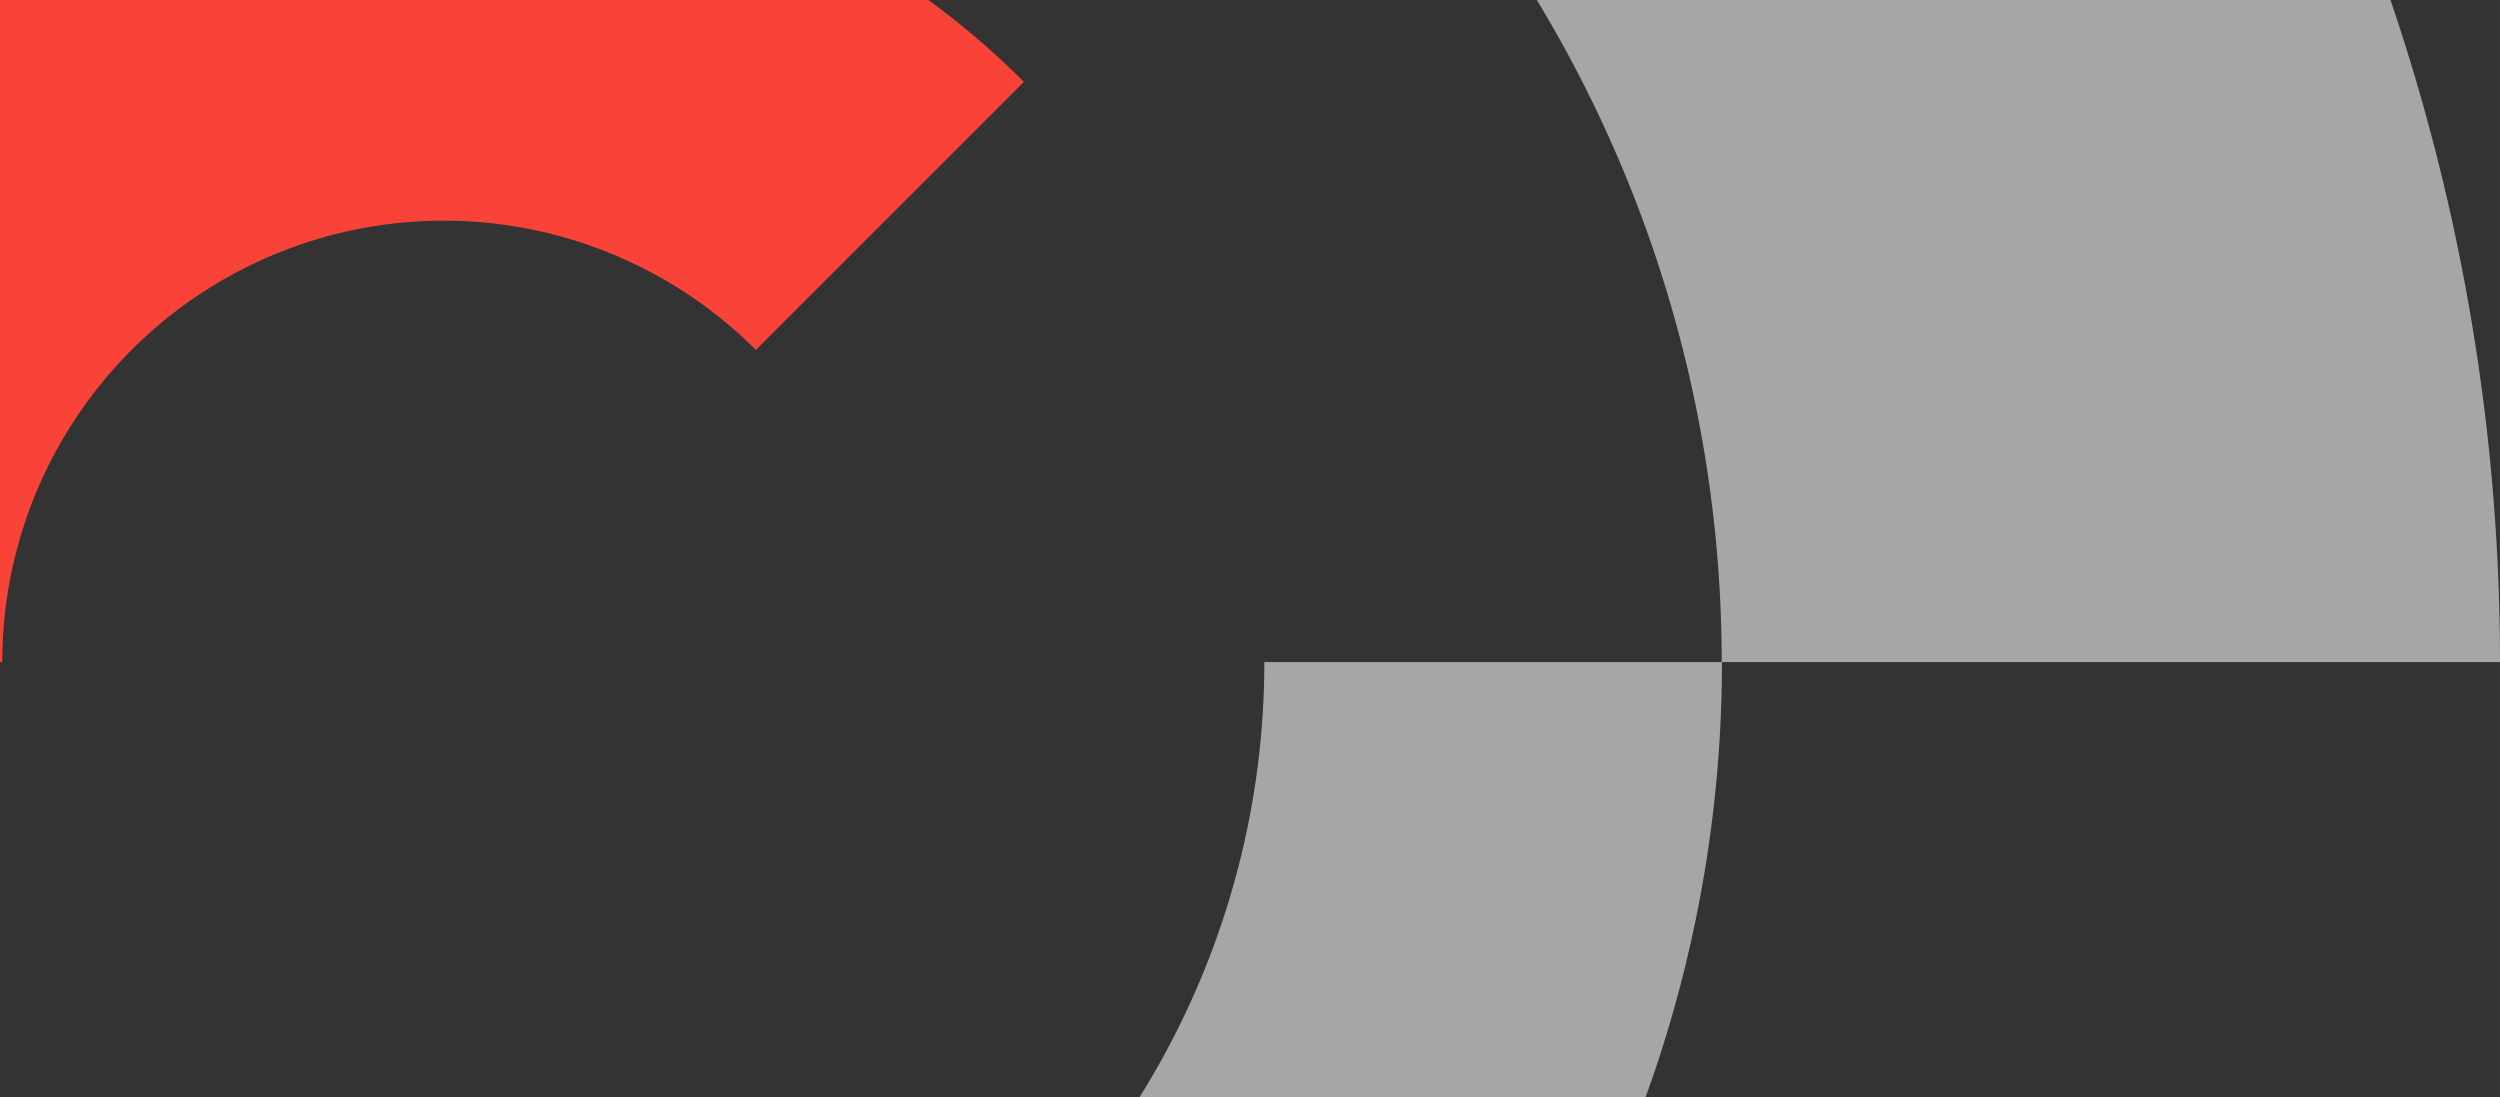 <svg width="893" height="392" fill="none" xmlns="http://www.w3.org/2000/svg"><rect width="100%" height="100%" fill="#333333" stroke="none"/><g clip-path="url(#a)"><path opacity=".6" d="M893 236.5a734.498 734.498 0 0 0-453.419-678.59A734.503 734.503 0 0 0-561.887 93.206a734.503 734.503 0 0 0 312.321 754.008A734.499 734.499 0 0 0 158.5 971V692.992A456.492 456.492 0 1 1 614.992 236.5H893Z" fill="#F3F3F2"/><path opacity=".6" d="M615.08 236.5a456.583 456.583 0 0 1-904.389 89.074A456.575 456.575 0 0 1-164.352-86.352L-48.772 29.23a293.124 293.124 0 0 0 95.097 478.083 293.13 293.13 0 0 0 370.687-132.634A293.119 293.119 0 0 0 451.624 236.5H615.08Z" fill="#F3F3F2"/><path d="M365.75 29.247A293.097 293.097 0 0 0-85.205 73.662 293.095 293.095 0 0 0-134.602 236.5H.81A157.689 157.689 0 0 1 270 124.998l95.75-95.75Z" fill="#F94339"/></g><defs><clipPath id="a"><path fill="#fff" d="M0 0h893v392H0z"/></clipPath></defs></svg>
